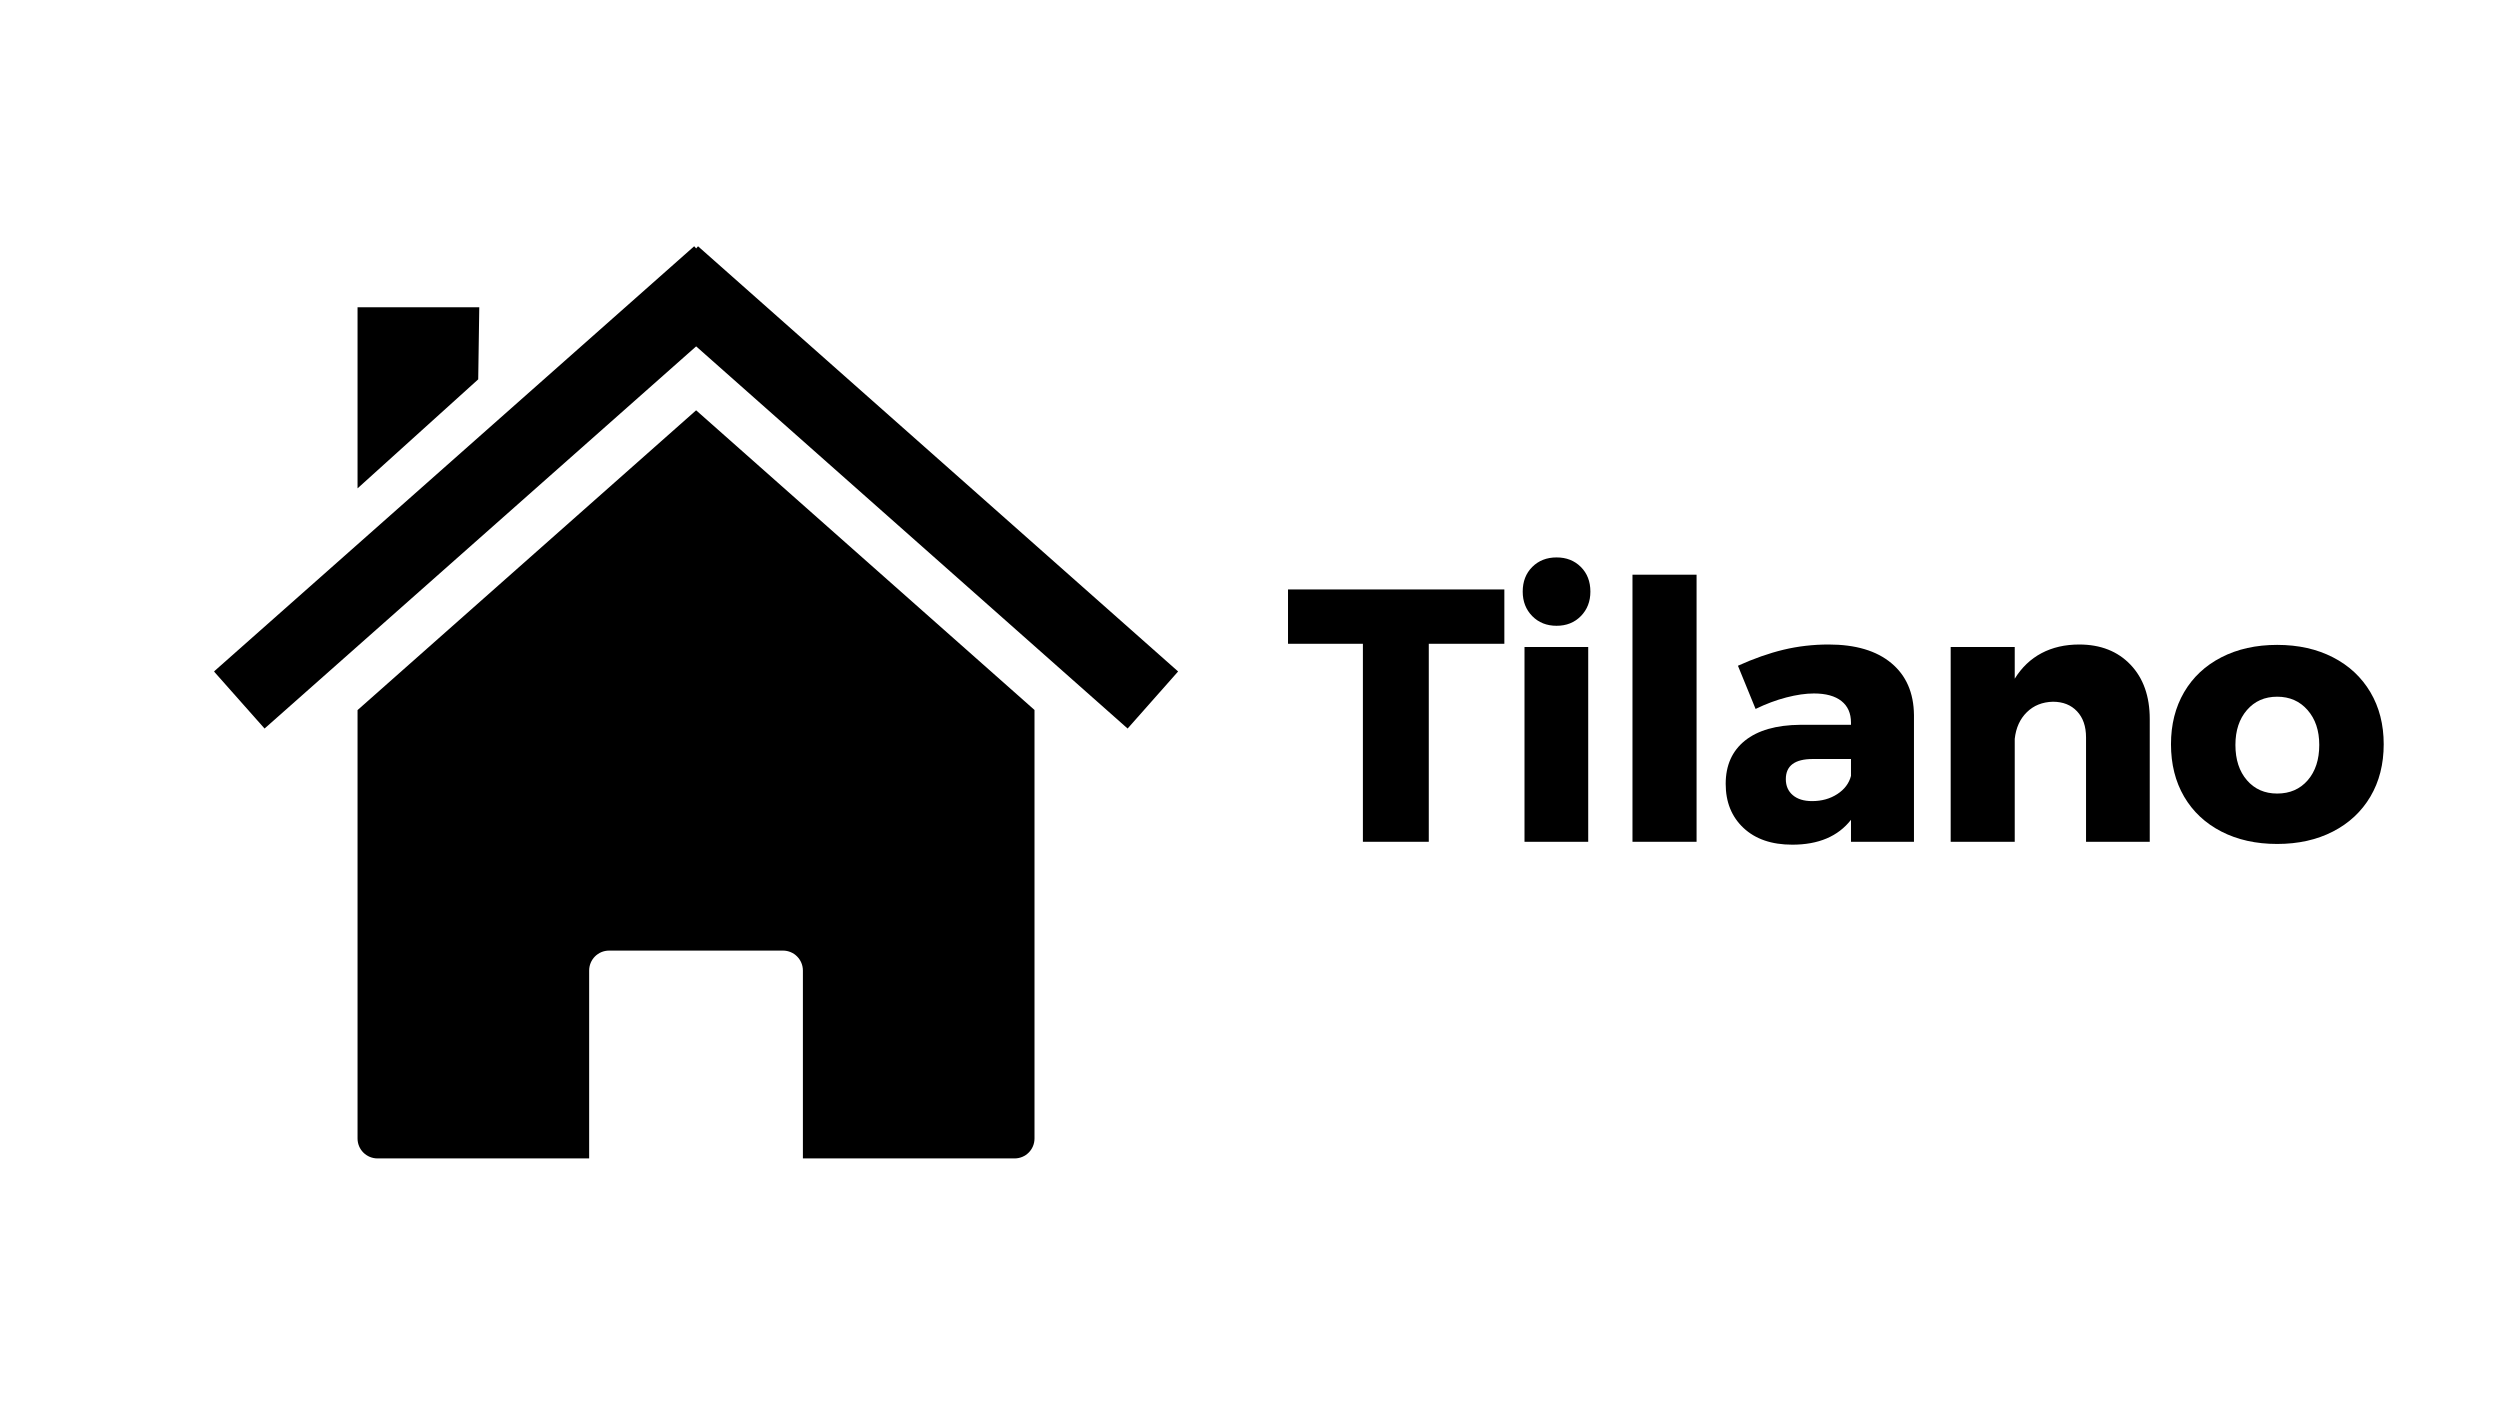 <svg version="1.0" preserveAspectRatio="xMidYMid meet" height="768" viewBox="0 0 1024.5 576" zoomAndPan="magnify" width="1366" xmlns:xlink="http://www.w3.org/1999/xlink" xmlns="http://www.w3.org/2000/svg"><defs><g></g><clipPath id="8bb0043d72"><path clip-rule="nonzero" d="M 87.801 100.438 L 482.859 100.438 L 482.859 299 L 87.801 299 Z M 87.801 100.438"></path></clipPath></defs><path fill-rule="nonzero" fill-opacity="1" d="M 423.938 290.945 Z M 423.938 290.945 L 285.27 168.141 L 146.523 290.996 L 146.523 466.555 C 146.523 471.086 150.188 474.723 154.719 474.723 L 241.434 474.723 L 241.434 397.754 C 241.434 393.219 245.07 389.555 249.605 389.555 L 320.855 389.555 C 325.391 389.555 329.027 393.219 329.027 397.754 L 329.027 474.723 L 415.766 474.723 C 420.301 474.723 423.938 471.086 423.938 466.555 L 423.938 290.941 Z M 146.527 290.996 Z M 146.527 290.996" fill="#000000"></path><g clip-path="url(#8bb0043d72)"><path fill-rule="nonzero" fill-opacity="1" d="M 284.469 100.918 L 87.688 275.168 L 108.418 298.555 L 285.281 141.941 L 462.098 298.555 L 482.789 275.168 L 286.051 100.918 L 285.285 101.805 L 284.48 100.918 Z M 284.469 100.918" fill="#000000"></path></g><path fill-rule="nonzero" fill-opacity="1" d="M 146.52 125.906 L 196.406 125.906 L 195.973 155.453 L 146.523 200.129 L 146.523 125.906 Z M 146.52 125.906" fill="#000000"></path><g fill-opacity="1" fill="#000000"><g transform="translate(526.796, 344.963)"><g><path d="M 1.031 -81.141 L 1.031 -103.406 L 89.688 -103.406 L 89.688 -81.141 L 58.719 -81.141 L 58.719 0 L 31.719 0 L 31.719 -81.141 Z M 1.031 -81.141"></path></g></g></g><g fill-opacity="1" fill="#000000"><g transform="translate(614.71, 344.963)"><g><path d="M 10.031 0 L 10.031 -79.812 L 36.141 -79.812 L 36.141 0 Z M 23.172 -116.531 C 27.203 -116.531 30.52 -115.227 33.125 -112.625 C 35.727 -110.02 37.031 -106.648 37.031 -102.516 C 37.031 -98.484 35.727 -95.141 33.125 -92.484 C 30.52 -89.836 27.203 -88.516 23.172 -88.516 C 19.141 -88.516 15.816 -89.836 13.203 -92.484 C 10.598 -95.141 9.297 -98.484 9.297 -102.516 C 9.297 -106.648 10.598 -110.02 13.203 -112.625 C 15.816 -115.227 19.141 -116.531 23.172 -116.531 Z M 23.172 -116.531"></path></g></g></g><g fill-opacity="1" fill="#000000"><g transform="translate(658.224, 344.963)"><g><path d="M 10.766 0 L 10.766 -109.453 L 37.031 -109.453 L 37.031 0 Z M 10.766 0"></path></g></g></g><g fill-opacity="1" fill="#000000"><g transform="translate(703.361, 344.963)"><g><path d="M 46.031 -80.844 C 57.039 -80.844 65.594 -78.305 71.688 -73.234 C 77.789 -68.172 80.891 -61.066 80.984 -51.922 L 80.984 0 L 55.172 0 L 55.172 -9 C 49.859 -2.207 41.844 1.188 31.125 1.188 C 22.664 1.188 16 -1.098 11.125 -5.672 C 6.258 -10.242 3.828 -16.27 3.828 -23.75 C 3.828 -31.32 6.457 -37.223 11.719 -41.453 C 16.988 -45.68 24.539 -47.844 34.375 -47.938 L 55.172 -47.938 L 55.172 -48.828 C 55.172 -52.66 53.867 -55.609 51.266 -57.672 C 48.66 -59.742 44.898 -60.781 39.984 -60.781 C 36.641 -60.781 32.875 -60.238 28.688 -59.156 C 24.508 -58.07 20.305 -56.5 16.078 -54.438 L 8.844 -72.141 C 15.344 -75.086 21.566 -77.273 27.516 -78.703 C 33.461 -80.129 39.633 -80.844 46.031 -80.844 Z M 39.234 -16.672 C 43.172 -16.672 46.613 -17.629 49.562 -19.547 C 52.508 -21.461 54.379 -23.945 55.172 -27 L 55.172 -33.922 L 39.531 -33.922 C 32.156 -33.922 28.469 -31.172 28.469 -25.672 C 28.469 -22.91 29.426 -20.719 31.344 -19.094 C 33.258 -17.477 35.891 -16.672 39.234 -16.672 Z M 39.234 -16.672"></path></g></g></g><g fill-opacity="1" fill="#000000"><g transform="translate(789.357, 344.963)"><g><path d="M 62.688 -80.844 C 71.445 -80.844 78.457 -78.086 83.719 -72.578 C 88.977 -67.066 91.609 -59.641 91.609 -50.297 L 91.609 0 L 65.5 0 L 65.5 -42.781 C 65.5 -47.301 64.27 -50.863 61.812 -53.469 C 59.352 -56.082 56.055 -57.391 51.922 -57.391 C 47.598 -57.285 44.035 -55.852 41.234 -53.094 C 38.43 -50.344 36.781 -46.707 36.281 -42.188 L 36.281 0 L 10.031 0 L 10.031 -79.812 L 36.281 -79.812 L 36.281 -66.828 C 39.133 -71.441 42.797 -74.93 47.266 -77.297 C 51.742 -79.66 56.883 -80.844 62.688 -80.844 Z M 62.688 -80.844"></path></g></g></g><g fill-opacity="1" fill="#000000"><g transform="translate(886.122, 344.963)"><g><path d="M 47.062 -80.688 C 55.707 -80.688 63.328 -78.988 69.922 -75.594 C 76.516 -72.207 81.629 -67.441 85.266 -61.297 C 88.898 -55.148 90.719 -48.047 90.719 -39.984 C 90.719 -31.816 88.898 -24.66 85.266 -18.516 C 81.629 -12.367 76.516 -7.598 69.922 -4.203 C 63.328 -0.805 55.707 0.891 47.062 0.891 C 38.406 0.891 30.781 -0.805 24.188 -4.203 C 17.602 -7.598 12.516 -12.367 8.922 -18.516 C 5.336 -24.66 3.547 -31.816 3.547 -39.984 C 3.547 -48.047 5.336 -55.148 8.922 -61.297 C 12.516 -67.441 17.602 -72.207 24.188 -75.594 C 30.781 -78.988 38.406 -80.688 47.062 -80.688 Z M 47.062 -59.453 C 41.945 -59.453 37.816 -57.629 34.672 -53.984 C 31.523 -50.348 29.953 -45.582 29.953 -39.688 C 29.953 -33.688 31.523 -28.863 34.672 -25.219 C 37.816 -21.582 41.945 -19.766 47.062 -19.766 C 52.27 -19.766 56.445 -21.582 59.594 -25.219 C 62.738 -28.863 64.312 -33.688 64.312 -39.688 C 64.312 -45.582 62.711 -50.348 59.516 -53.984 C 56.328 -57.629 52.176 -59.453 47.062 -59.453 Z M 47.062 -59.453"></path></g></g></g></svg>